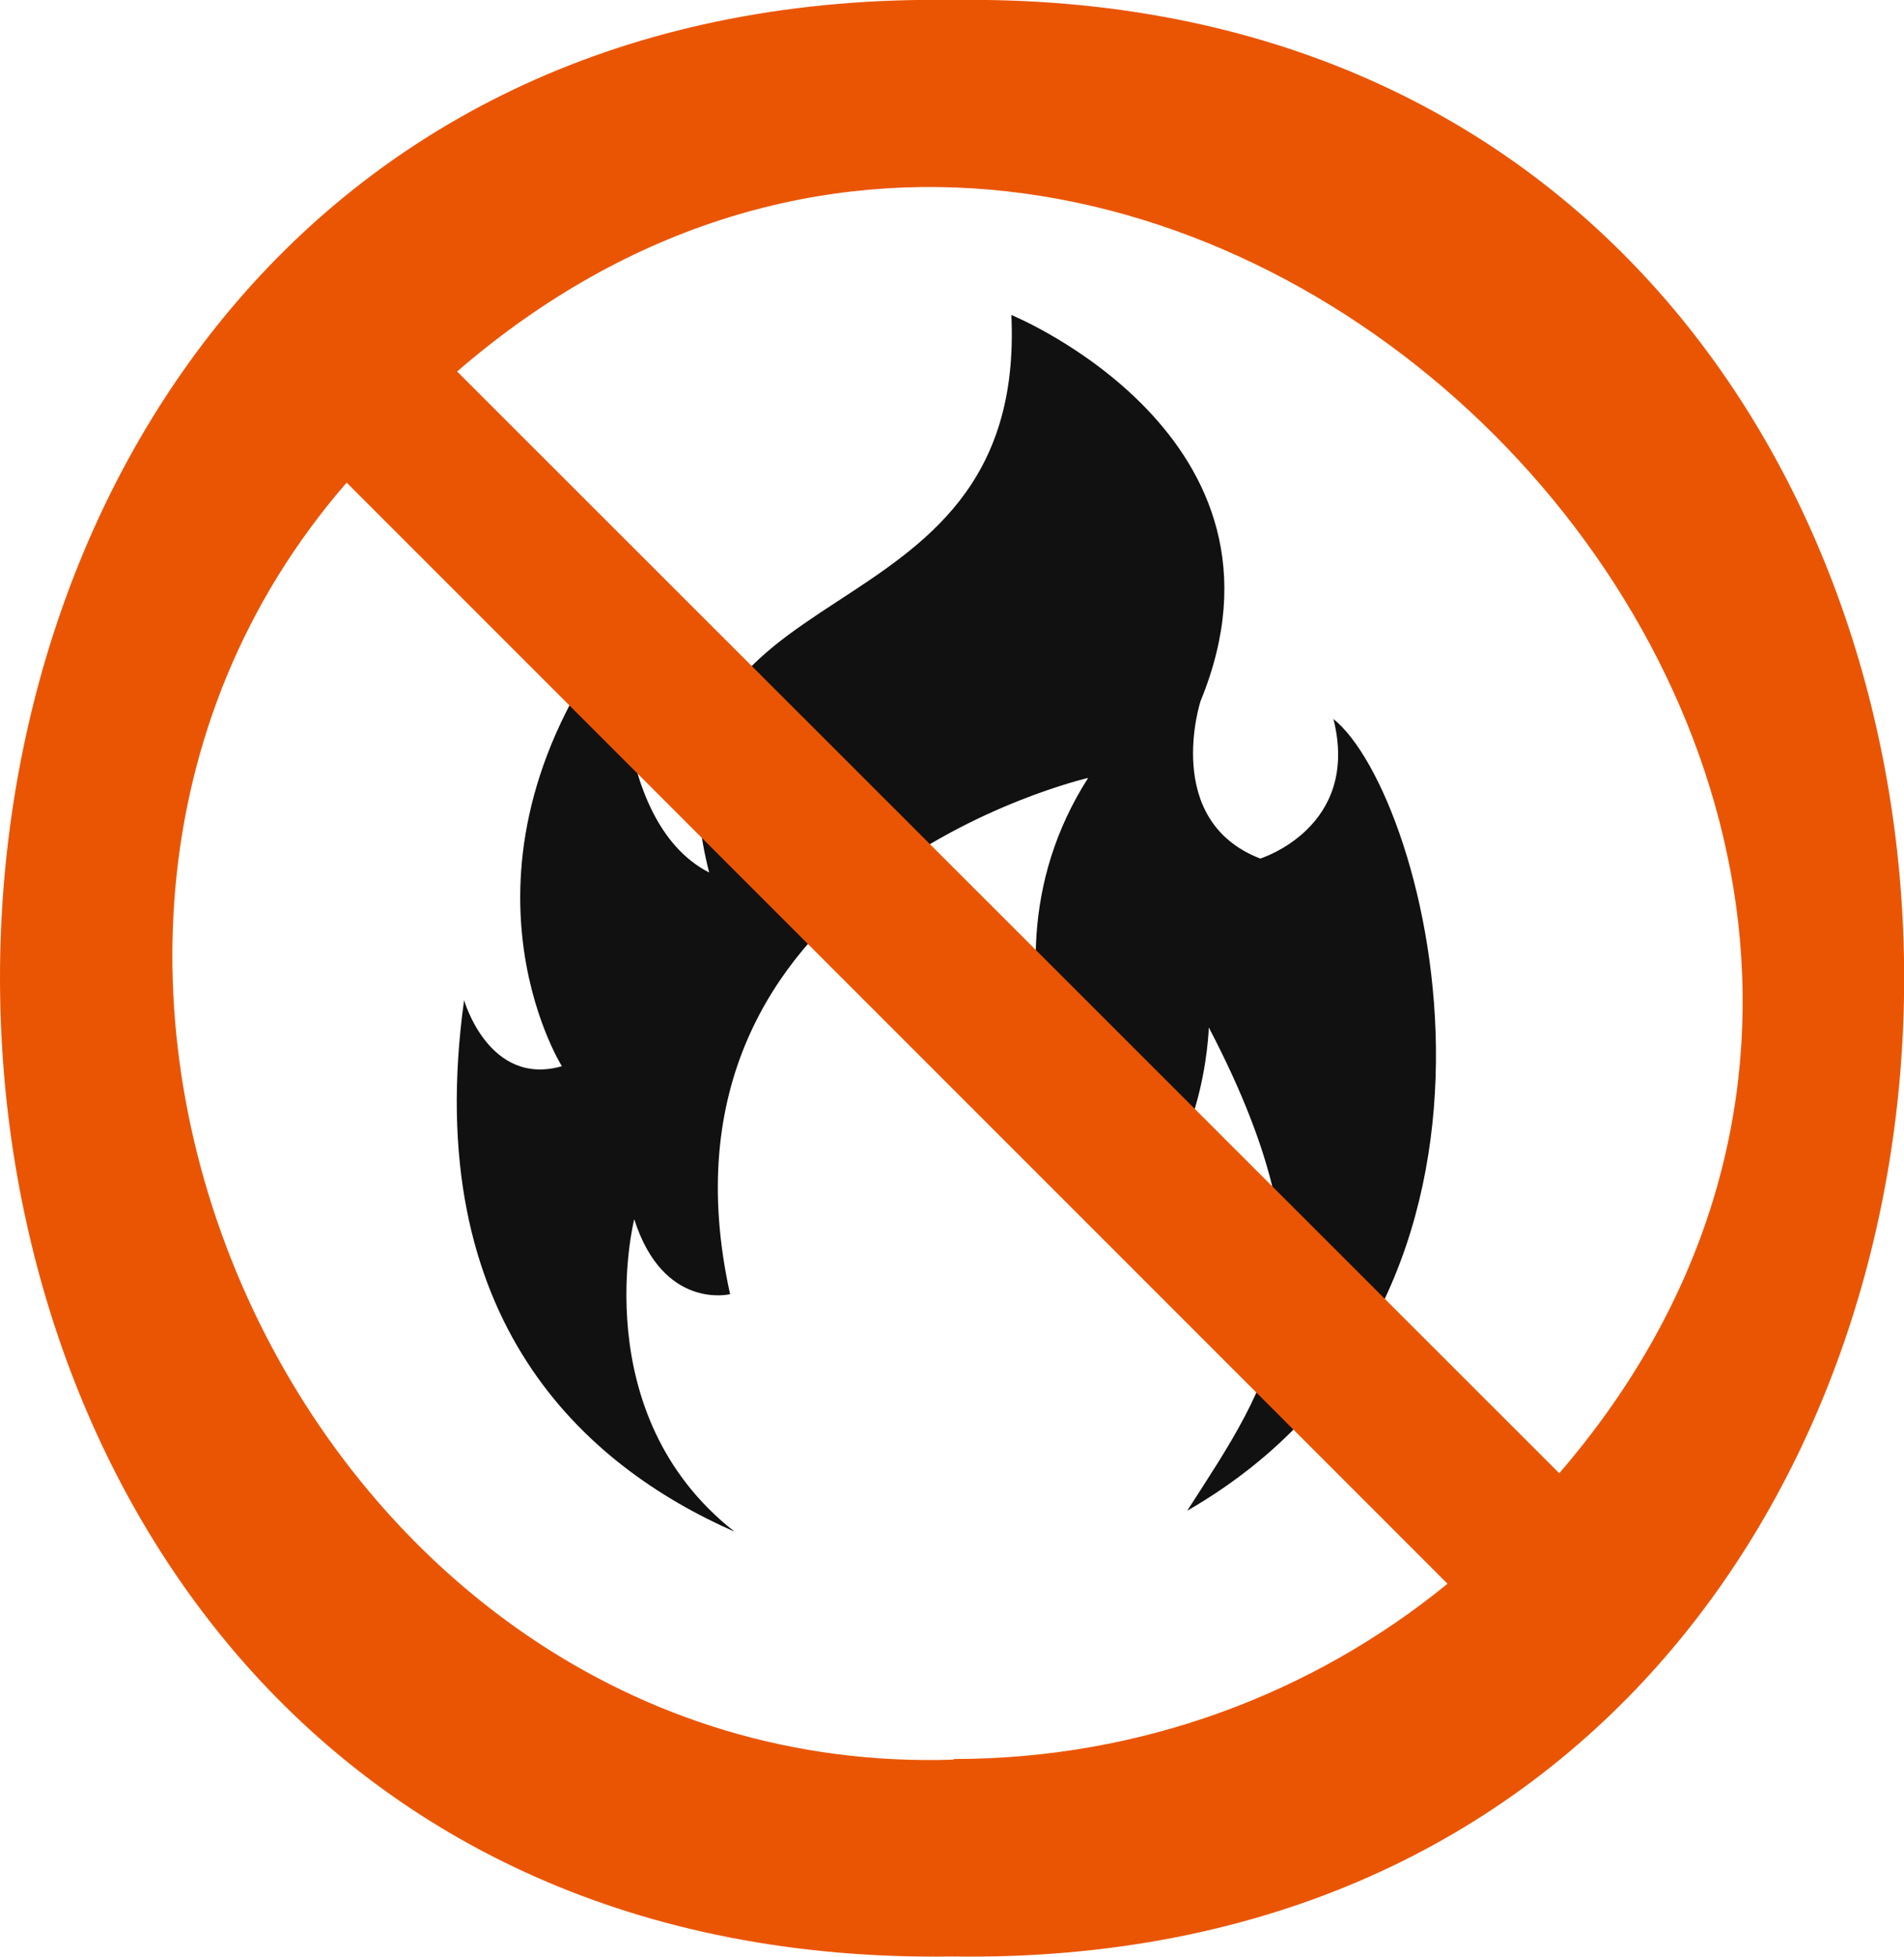 <?xml version="1.0" encoding="UTF-8"?>
<svg id="_レイヤー_2" data-name="レイヤー 2" xmlns="http://www.w3.org/2000/svg" viewBox="0 0 29.99 30.82">
  <defs>
    <style>
      .cls-1 {
        fill: #111;
      }

      .cls-1, .cls-2 {
        stroke-width: 0px;
      }

      .cls-2 {
        fill: #ea5504;
      }
    </style>
  </defs>
  <g id="_名称" data-name="名称">
    <g>
      <path class="cls-1" d="M21,11.31c.44,1.72-1.15,2.21-1.15,2.21-1.55-.6-.94-2.48-.94-2.48,1.71-4.16-2.98-6.08-2.98-6.08.25,5.35-6.03,3.79-4.76,8.78-1.6-.82-1.38-3.91-1.38-3.91-2.92,3.81-.94,6.96-.94,6.96-1.15.33-1.54-1.04-1.54-1.04-.7,5.06,1.92,7.34,4.26,8.37-2.36-1.85-1.58-4.92-1.58-4.92.46,1.44,1.51,1.18,1.51,1.18-1.44-6.5,5.64-8.13,5.64-8.13-2.1,3.28.46,6.95.46,6.95,1.38-.78,1.44-3.02,1.44-3.02,2.12,4.05.97,5.57-.34,7.61,5.88-3.39,3.8-11.28,2.3-12.47"/>
      <path class="cls-2" d="M15,0c-20-.3-20,31.1,0,30.81,19.99.29,19.99-31.11,0-30.81M15.02,27.71C4.87,28.04-1.09,15.14,5.46,7.6l17.34,17.34c-2.12,1.73-4.83,2.76-7.78,2.76M24.56,23.2L7.2,5.85c10.98-9.49,26.81,6.38,17.36,17.35"/>
    </g>
  </g>
</svg>